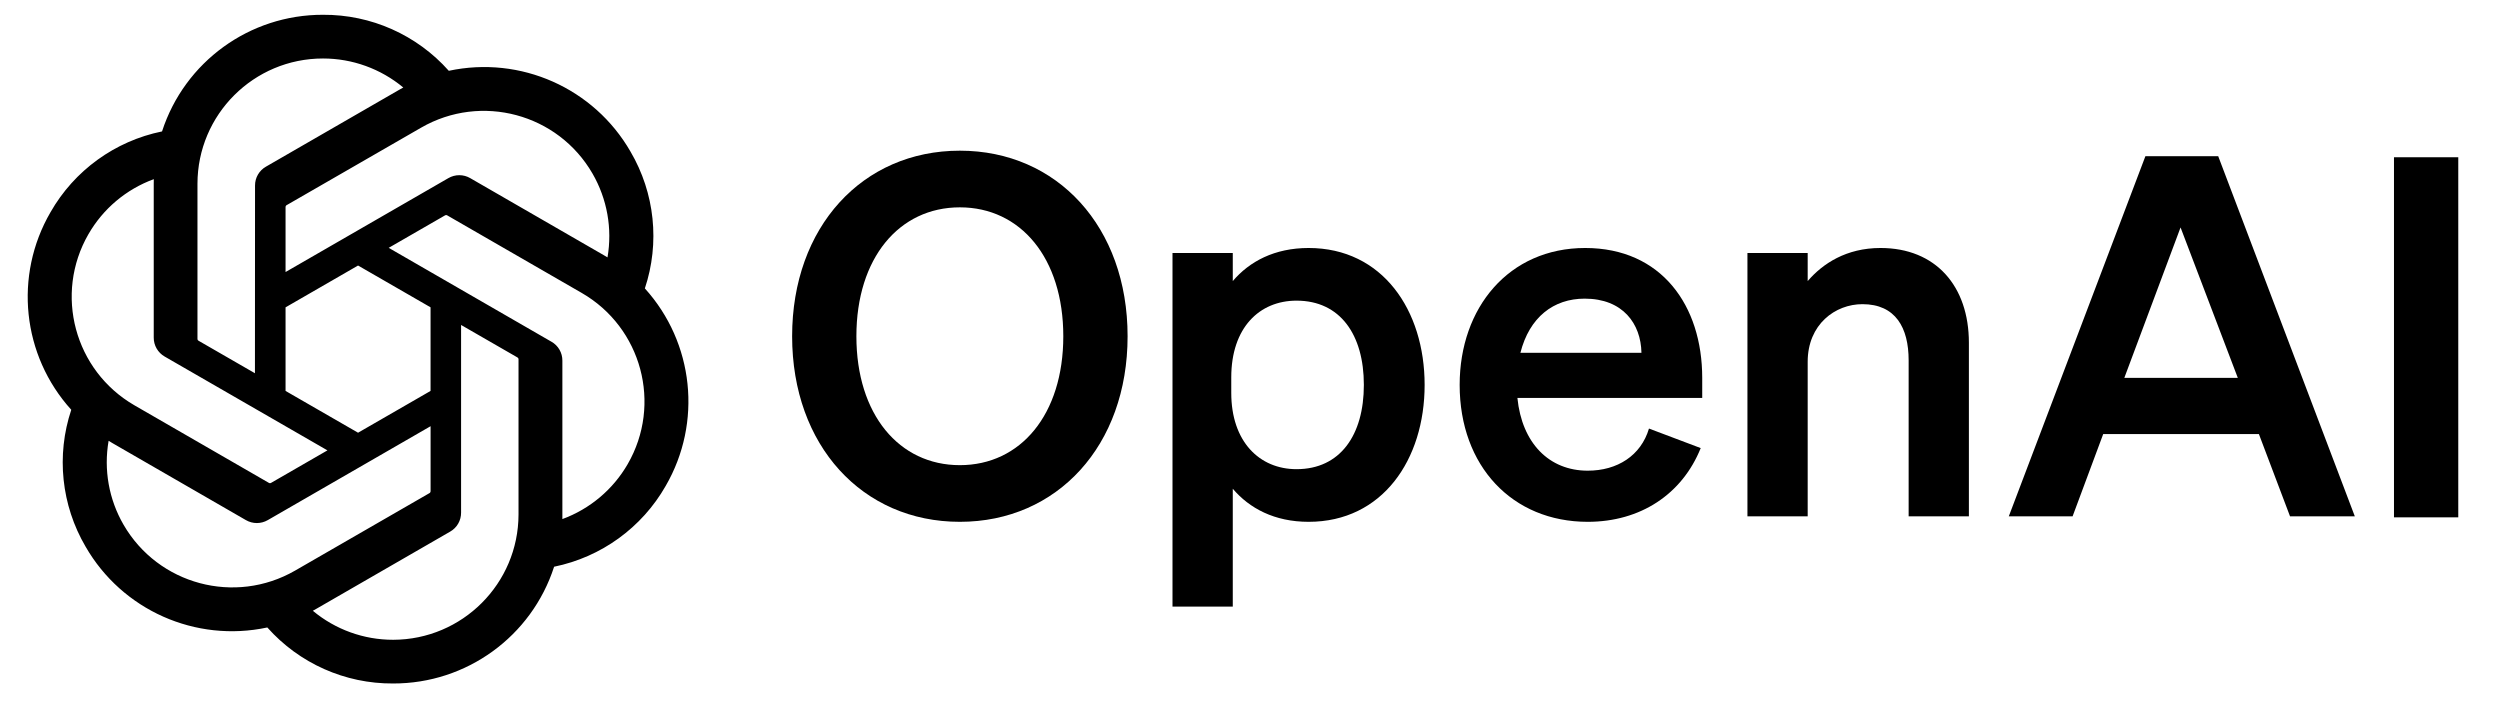 <svg width="81" height="23" viewBox="0 0 81 23" fill="none" xmlns="http://www.w3.org/2000/svg">
<g clip-path="url(#clip0_188_174)">
<path d="M25.665 10.895C25.665 14.437 27.943 16.907 31.099 16.907C34.256 16.907 36.534 14.437 36.534 10.895C36.534 7.352 34.256 4.882 31.099 4.882C27.943 4.882 25.665 7.352 25.665 10.895ZM34.451 10.895C34.451 13.43 33.068 15.071 31.099 15.071C29.131 15.071 27.747 13.43 27.747 10.895C27.747 8.36 29.131 6.718 31.099 6.718C33.068 6.718 34.451 8.36 34.451 10.895Z" fill="black"/>
<path d="M42.399 16.907C44.791 16.907 46.158 14.892 46.158 12.471C46.158 10.05 44.791 8.035 42.399 8.035C41.293 8.035 40.479 8.474 39.942 9.107V8.197H37.989V19.654H39.942V15.835C40.479 16.468 41.293 16.907 42.399 16.907ZM39.893 12.227C39.893 10.618 40.804 9.741 42.008 9.741C43.424 9.741 44.189 10.846 44.189 12.471C44.189 14.096 43.424 15.201 42.008 15.201C40.804 15.201 39.893 14.307 39.893 12.731V12.227Z" fill="black"/>
<path d="M51.442 16.907C53.15 16.907 54.501 16.014 55.103 14.518L53.427 13.885C53.166 14.762 52.402 15.25 51.442 15.25C50.189 15.25 49.31 14.356 49.164 12.893H55.152V12.243C55.152 9.904 53.834 8.035 51.36 8.035C48.887 8.035 47.293 9.969 47.293 12.471C47.293 15.104 49.001 16.907 51.442 16.907ZM51.344 9.676C52.581 9.676 53.166 10.489 53.183 11.431H49.261C49.554 10.277 50.335 9.676 51.344 9.676Z" fill="black"/>
<path d="M56.617 16.729H58.569V11.723C58.569 10.505 59.464 9.855 60.343 9.855C61.417 9.855 61.84 10.618 61.84 11.675V16.729H63.792V11.106C63.792 9.27 62.718 8.035 60.929 8.035C59.822 8.035 59.057 8.539 58.569 9.107V8.197H56.617V16.729Z" fill="black"/>
<path d="M69.511 5.061L65.085 16.729H67.152L68.144 14.063H73.188L74.197 16.729H76.296L71.87 5.061H69.511ZM70.65 7.369L72.505 12.243H68.828L70.65 7.369Z" fill="black"/>
<path d="M79.648 5.095H77.565V16.762H79.648V5.095Z" fill="black"/>
<path d="M20.893 9.346C21.385 7.871 21.216 6.255 20.429 4.913C19.245 2.854 16.865 1.796 14.541 2.294C13.507 1.131 12.022 0.469 10.465 0.479C8.089 0.473 5.981 2.001 5.25 4.258C3.724 4.57 2.407 5.524 1.636 6.876C0.444 8.929 0.715 11.517 2.309 13.277C1.817 14.753 1.986 16.369 2.773 17.711C3.957 19.769 6.337 20.828 8.661 20.33C9.694 21.493 11.18 22.155 12.737 22.145C15.114 22.151 17.223 20.622 17.953 18.362C19.48 18.05 20.797 17.096 21.568 15.744C22.759 13.691 22.486 11.105 20.894 9.345L20.893 9.346ZM12.739 20.729C11.787 20.73 10.866 20.398 10.136 19.789C10.169 19.771 10.227 19.74 10.264 19.717L14.584 17.225C14.805 17.1 14.941 16.865 14.939 16.611V10.529L16.765 11.581C16.785 11.591 16.797 11.61 16.8 11.632V16.668C16.797 18.908 14.981 20.724 12.739 20.729ZM4.004 17.003C3.527 16.181 3.356 15.217 3.519 14.282C3.551 14.301 3.607 14.336 3.647 14.359L7.967 16.851C8.186 16.979 8.457 16.979 8.677 16.851L13.951 13.809V15.915C13.952 15.936 13.942 15.957 13.925 15.971L9.558 18.489C7.613 19.608 5.129 18.943 4.004 17.003H4.004ZM2.867 7.585C3.341 6.762 4.09 6.132 4.983 5.805C4.983 5.842 4.981 5.908 4.981 5.954V10.938C4.979 11.191 5.115 11.426 5.335 11.552L10.609 14.592L8.783 15.645C8.765 15.658 8.742 15.659 8.722 15.651L4.354 13.131C2.413 12.008 1.747 9.528 2.866 7.586L2.867 7.585ZM17.867 11.072L12.594 8.03L14.419 6.978C14.438 6.966 14.461 6.964 14.481 6.973L18.848 9.491C20.793 10.613 21.459 13.097 20.336 15.039C19.861 15.861 19.112 16.49 18.221 16.818V11.685C18.223 11.432 18.088 11.197 17.868 11.072H17.867ZM19.684 8.34C19.652 8.321 19.596 8.287 19.556 8.264L15.236 5.772C15.017 5.644 14.746 5.644 14.526 5.772L9.252 8.814V6.708C9.251 6.686 9.261 6.665 9.278 6.652L13.645 4.136C15.59 3.015 18.077 3.682 19.198 5.625C19.672 6.446 19.844 7.407 19.683 8.34H19.684ZM8.26 12.093L6.433 11.04C6.414 11.031 6.401 11.012 6.398 10.99V5.954C6.4 3.711 8.221 1.894 10.467 1.895C11.416 1.895 12.336 2.228 13.066 2.835C13.033 2.852 12.976 2.884 12.938 2.907L8.618 5.399C8.397 5.524 8.261 5.759 8.263 6.012L8.26 12.092V12.093ZM9.252 9.958L11.601 8.603L13.95 9.957V12.666L11.601 14.02L9.252 12.666V9.958Z" fill="black"/>
</g>
<defs>
<clipPath id="clip0_188_174">
<rect width="80" height="21.667" fill="white" transform="translate(0.754 0.479)"/>
</clipPath>
</defs>
</svg>
